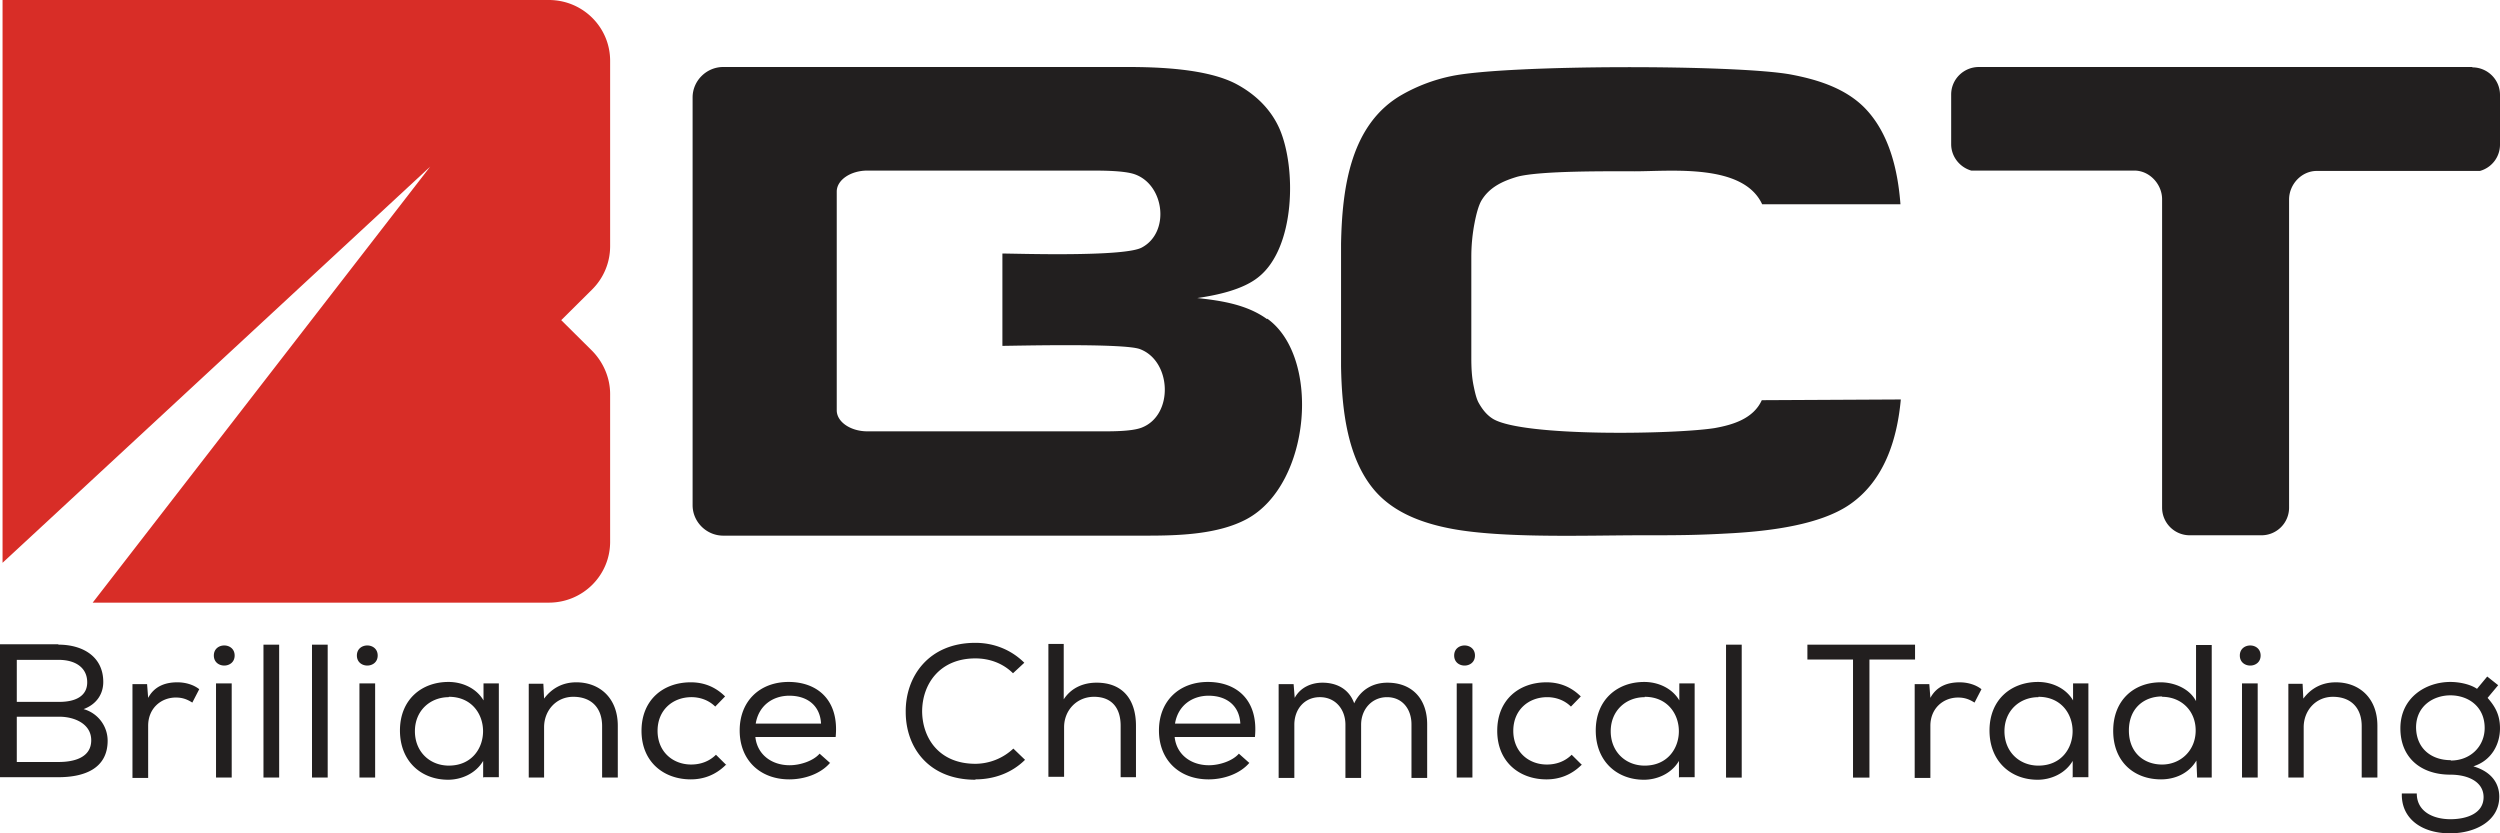 <svg xmlns="http://www.w3.org/2000/svg" width="267" height="89" fill="none" viewBox="0 0 267 89"><g clip-path="url(#a)"><path fill="#221F1F" d="M6.236 68.848c2.61 0 4.793 1.277 4.793 3.984 0 1.315-.74 2.398-2.104 2.901a3.51 3.51 0 0 1 2.572 3.365c0 3.017-2.533 3.907-5.261 3.907H0V68.81h6.236zM1.793 74.96h4.56c1.714 0 2.961-.62 2.961-2.089 0-1.586-1.286-2.398-3.04-2.398h-4.48zm0 6.42h4.482c1.48 0 3.468-.386 3.468-2.32 0-1.78-1.832-2.514-3.39-2.514h-4.56zm13.913-8.354.117 1.508c.701-1.315 1.948-1.663 3.118-1.663.896 0 1.753.27 2.338.735l-.74 1.431c-.546-.348-1.053-.541-1.754-.541-1.598 0-2.962 1.16-2.962 3.016v5.57h-1.676V73.064h1.559zm9.354-3.017c0 1.43-2.222 1.43-2.222 0 0-1.431 2.221-1.431 2.221 0m-1.988 13.034h1.675V72.987h-1.675zm6.743.001h-1.676V68.848h1.676zm5.183 0h-1.676V68.848h1.676zm5.339-13.035c0 1.43-2.221 1.43-2.221 0 0-1.431 2.221-1.431 2.221 0m-1.948 13.034h1.676V72.987h-1.676zm13.212.039v-1.818c-.819 1.393-2.378 2.012-3.742 2.012-2.884 0-5.144-1.973-5.144-5.26s2.3-5.184 5.183-5.184c1.52 0 3.001.697 3.741 1.973v-1.818h1.637v10.018h-1.637zm-3.664-8.625c-1.987 0-3.624 1.43-3.624 3.636 0 2.204 1.598 3.674 3.624 3.674 4.872 0 4.872-7.349 0-7.349zm8.574-1.431h1.52l.078 1.586c.896-1.2 2.104-1.741 3.43-1.741 2.533 0 4.442 1.702 4.442 4.641v5.531h-1.675v-5.492c0-1.934-1.13-3.133-3.08-3.133-1.831 0-3.117 1.47-3.117 3.25v5.375H56.47V73.027zm21.006 8.664c-1.091 1.083-2.377 1.547-3.741 1.547-2.884 0-5.262-1.857-5.262-5.183s2.339-5.183 5.262-5.183c1.364 0 2.61.464 3.663 1.508l-1.052 1.084c-.702-.697-1.637-1.006-2.533-1.006-1.988 0-3.625 1.354-3.625 3.597s1.637 3.597 3.586 3.597c.974 0 1.91-.31 2.65-1.044l1.13 1.121zm11.146-.232c-1.013 1.199-2.767 1.779-4.365 1.779-3.117 0-5.3-2.05-5.3-5.222 0-3.171 2.183-5.183 5.222-5.183s5.418 1.896 5.028 5.88h-8.574c.195 1.856 1.715 3.016 3.663 3.016 1.13 0 2.534-.464 3.196-1.237l1.13 1.005zm-.974-4.139c-.078-1.934-1.442-3.017-3.39-3.017-1.754 0-3.274 1.044-3.586 2.978h6.976zm16.485 5.957c-5.027 0-7.443-3.482-7.443-7.233-.04-3.752 2.416-7.388 7.443-7.388 1.91 0 3.781.696 5.223 2.127l-1.209 1.122c-1.091-1.083-2.533-1.586-4.014-1.586-3.819 0-5.69 2.746-5.69 5.686.04 2.862 1.832 5.57 5.69 5.57a5.98 5.98 0 0 0 4.053-1.625l1.248 1.2c-1.442 1.43-3.352 2.088-5.301 2.088zm9.432-14.389v5.802c.857-1.315 2.221-1.78 3.507-1.78 2.845 0 4.209 1.857 4.209 4.603v5.493h-1.637v-5.493c0-1.972-1.013-3.094-2.845-3.094-1.831 0-3.195 1.431-3.195 3.25v5.298h-1.676V68.771h1.637zm19.837 12.571c-1.014 1.199-2.768 1.779-4.365 1.779-3.118 0-5.301-2.05-5.301-5.222 0-3.171 2.183-5.183 5.223-5.183s5.417 1.896 5.027 5.88h-8.574c.195 1.856 1.715 3.016 3.664 3.016 1.13 0 2.533-.464 3.195-1.237l1.131 1.005zm-.975-4.139c-.078-1.934-1.442-3.017-3.39-3.017-1.754 0-3.274 1.044-3.586 2.978h6.976zm4.131-4.255h1.559l.117 1.47c.624-1.16 1.832-1.624 2.962-1.624 1.403 0 2.806.58 3.391 2.204.74-1.547 2.104-2.204 3.546-2.204 2.65 0 4.248 1.74 4.248 4.448v5.724h-1.676v-5.724c0-1.625-.974-2.901-2.611-2.901s-2.767 1.315-2.767 2.94v5.685h-1.676v-5.686c0-1.624-1.052-2.94-2.728-2.94s-2.728 1.316-2.728 2.94v5.686h-1.676V73.064zm20.928-3.055c0 1.43-2.221 1.43-2.221 0 0-1.431 2.221-1.431 2.221 0m-1.948 13.034h1.676V72.987h-1.676zm13.328-1.353c-1.091 1.083-2.377 1.547-3.741 1.547-2.884 0-5.261-1.857-5.261-5.183s2.338-5.183 5.261-5.183c1.364 0 2.611.464 3.663 1.508l-1.052 1.084c-.701-.697-1.637-1.006-2.533-1.006-1.988 0-3.624 1.354-3.624 3.597s1.636 3.597 3.585 3.597c.974 0 1.91-.31 2.65-1.044l1.13 1.121zm10.406 1.392v-1.818c-.818 1.393-2.377 2.012-3.741 2.012-2.884 0-5.145-1.973-5.145-5.26s2.3-5.184 5.184-5.184c1.52 0 3.001.697 3.741 1.973v-1.818h1.637v10.018h-1.637zm-3.663-8.625c-1.988 0-3.625 1.43-3.625 3.636 0 2.204 1.598 3.674 3.625 3.674 4.871 0 4.871-7.349 0-7.349zm10.366 8.587h-1.675V68.848h1.675zm7.015-12.61v-1.586h11.497v1.586h-4.871v12.61h-1.754v-12.61zm13.017 2.592.117 1.508c.702-1.315 1.949-1.663 3.118-1.663.896 0 1.754.27 2.338.735l-.74 1.431c-.546-.348-1.053-.541-1.754-.541-1.598 0-2.962 1.16-2.962 3.016v5.57h-1.676V73.064h1.559zm15.316 10.056v-1.818c-.818 1.393-2.377 2.012-3.741 2.012-2.884 0-5.144-1.973-5.144-5.26s2.299-5.184 5.183-5.184c1.52 0 3.001.697 3.741 1.973v-1.818h1.637v10.018h-1.637zm-3.663-8.625c-1.988 0-3.625 1.43-3.625 3.636 0 2.204 1.598 3.674 3.625 3.674 4.871 0 4.871-7.349 0-7.349zm18.512-5.609v14.195h-1.559l-.078-1.817c-.818 1.392-2.299 2.01-3.78 2.01-2.884 0-5.106-1.894-5.106-5.182s2.222-5.183 5.067-5.183c1.442 0 3.079.657 3.78 2.011v-5.995h1.676zm-5.3 5.531c-1.949 0-3.547 1.277-3.547 3.636s1.598 3.636 3.547 3.636c1.948 0 3.585-1.47 3.585-3.636s-1.598-3.597-3.585-3.597zm10.522-4.37c0 1.43-2.221 1.43-2.221 0 0-1.431 2.221-1.431 2.221 0m-1.988 13.034h1.676V72.987h-1.676zm4.95-10.017h1.52l.078 1.586c.896-1.2 2.104-1.741 3.468-1.741 2.534 0 4.443 1.702 4.443 4.641v5.531h-1.676v-5.492c0-1.934-1.13-3.133-3.078-3.133-1.832 0-3.118 1.47-3.118 3.25v5.375h-1.637zM261.7 87.492c1.753 0 3.546-.62 3.546-2.36 0-1.624-1.637-2.398-3.546-2.398-3.157 0-5.339-1.818-5.339-4.95 0-3.289 2.728-4.952 5.339-4.952.935 0 2.104.232 2.845.735l1.091-1.315 1.169.928-1.13 1.354c.779.89 1.325 1.78 1.325 3.25 0 1.701-.896 3.442-2.845 4.06 1.949.58 2.767 1.818 2.767 3.25 0 2.59-2.572 3.906-5.261 3.906-3.04 0-5.223-1.586-5.145-4.255h1.598c0 1.934 1.754 2.746 3.586 2.746m.039-6.266c2.143 0 3.624-1.548 3.624-3.481 0-2.283-1.754-3.482-3.663-3.482-1.793 0-3.664 1.122-3.664 3.443.039 2.282 1.676 3.48 3.703 3.48zM135.312 34.076c-2.143-1.547-4.871-1.973-7.444-2.243 2.105-.31 4.911-.89 6.587-2.282 3.858-3.133 4.014-11.527 2.221-15.743-.935-2.166-2.65-3.79-4.715-4.873-3.079-1.586-8.146-1.78-11.575-1.78H77.243c-1.792 0-3.273 1.47-3.273 3.25v43.552c0 1.78 1.48 3.25 3.273 3.25h45.208c3.391 0 7.639-.117 10.718-1.78 6.859-3.713 7.911-17.29 2.182-21.39zM121.906 45.68c-1.131.425-3.43.387-4.638.387h-24.63c-1.793 0-3.274-1.006-3.274-2.244V20.461c0-1.238 1.48-2.243 3.273-2.243h23.852c1.208 0 3.546 0 4.676.387 3.235 1.121 3.819 6.265.741 7.851-1.988 1.006-13.446.62-14.849.62v9.862c1.091 0 12.978-.31 14.693.348 3.39 1.277 3.624 7.079.156 8.394M264.038 7.156h-52.691c-1.636 0-2.962 1.315-2.962 2.94v5.298c0 1.354.936 2.476 2.144 2.824h17.421c1.636 0 2.962 1.47 2.962 3.055v32.955a2.95 2.95 0 0 0 2.961 2.94h7.639a2.95 2.95 0 0 0 2.962-2.94V21.312c0-1.624 1.325-3.056 2.962-3.056h17.421A2.916 2.916 0 0 0 267 15.433v-5.3c0-1.624-1.325-2.939-2.962-2.939z"/><path fill="#D82D27" d="M65.162 26.379V6.498C65.162 2.901 62.239 0 58.614 0H.273v60.107l45.676-42.315-36.05 46.57h48.716c3.624 0 6.547-2.901 6.547-6.498V42.083c0-1.702-.702-3.365-1.91-4.603l-3.312-3.288 3.312-3.288a6.5 6.5 0 0 0 1.91-4.602z"/><path fill="#221F1F" d="M188.159 42.74c-.897 1.973-3.079 2.63-5.028 2.978-4.092.658-20.343.967-23.656-.967-.701-.425-1.169-1.044-1.559-1.74-.234-.426-.389-1.083-.545-1.857-.195-.967-.234-1.934-.234-2.94v-10.79c0-1.2.117-2.437.351-3.636.194-1.006.428-1.818.701-2.321.857-1.47 2.299-2.128 3.858-2.592 2.456-.657 9.86-.58 12.51-.58 3.976 0 11.614-.85 13.641 3.52h14.77c-.272-3.597-1.169-7.542-3.78-10.25-2.066-2.127-5.027-3.056-7.872-3.597-5.729-1.083-30.321-1.083-36.284.155a18 18 0 0 0-5.261 1.972c-5.534 3.133-6.43 9.94-6.547 15.936v13.073c.078 4.758.701 9.863 3.546 13.229 2.066 2.436 5.183 3.558 8.262 4.138 5.534 1.044 14.615.696 20.305.696 4.014 0 5.846 0 9.86-.232 3.741-.232 9.158-.85 12.354-3.055 3.703-2.553 5.067-6.963 5.456-11.217z"/></g><defs><clipPath id="a"><path fill="#fff" d="M0 0h267v89H0z"/></clipPath></defs></svg>